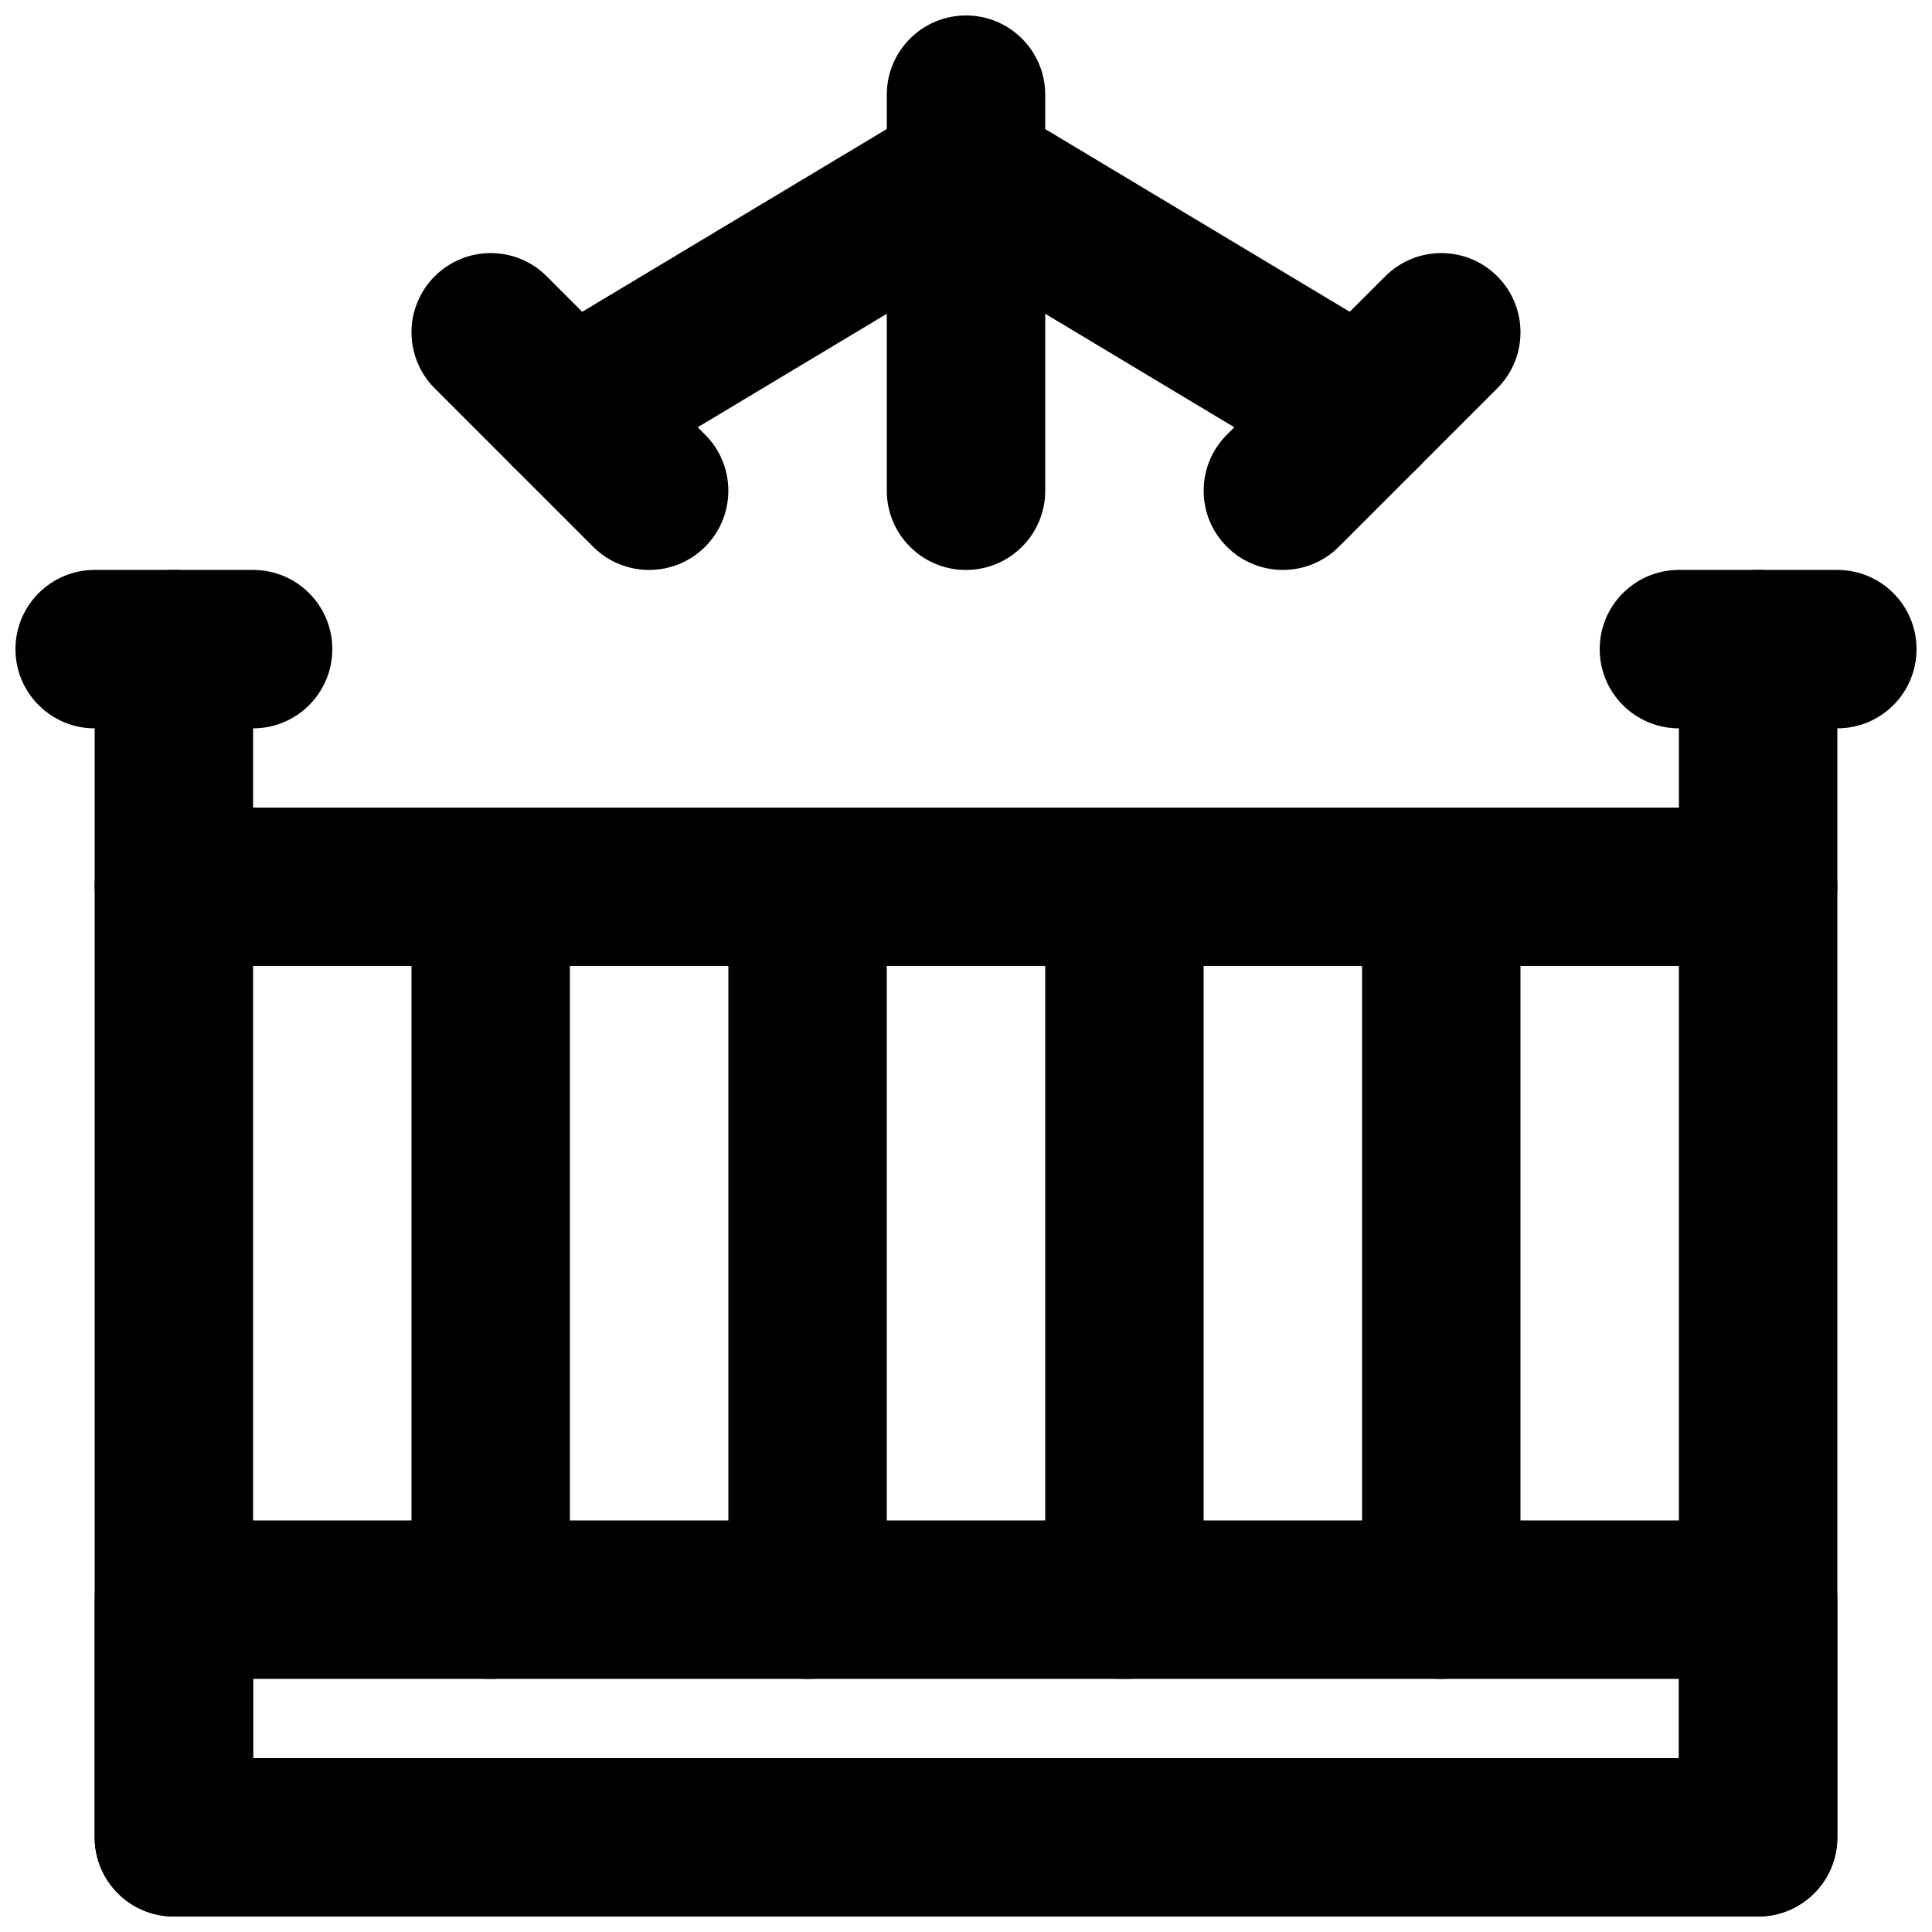 <?xml version="1.0" encoding="UTF-8"?>
<!-- Uploaded to: SVG Repo, www.svgrepo.com, Generator: SVG Repo Mixer Tools -->
<svg width="800px" height="800px" version="1.1" viewBox="144 144 512 512" xmlns="http://www.w3.org/2000/svg">
 <defs>
  <clipPath id="f">
   <path d="m169 295h43v356.9h-43z"/>
  </clipPath>
  <clipPath id="e">
   <path d="m588 295h43v356.9h-43z"/>
  </clipPath>
  <clipPath id="d">
   <path d="m148.09 295h84.906v43h-84.906z"/>
  </clipPath>
  <clipPath id="c">
   <path d="m567 295h84.902v43h-84.902z"/>
  </clipPath>
  <clipPath id="b">
   <path d="m169 546h462v105.9h-462z"/>
  </clipPath>
  <clipPath id="a">
   <path d="m379 148.09h42v147.91h-42z"/>
  </clipPath>
 </defs>
 <g clip-path="url(#f)">
  <path d="m169.09 316.03v314.88c0 11.594 9.398 20.992 20.992 20.992s20.992-9.398 20.992-20.992v-314.88c0-11.594-9.398-20.992-20.992-20.992s-20.992 9.398-20.992 20.992z" fill-rule="evenodd"/>
 </g>
 <g clip-path="url(#e)">
  <path d="m588.93 316.03v314.88c0 11.594 9.398 20.992 20.992 20.992s20.992-9.398 20.992-20.992v-314.88c0-11.594-9.398-20.992-20.992-20.992s-20.992 9.398-20.992 20.992z" fill-rule="evenodd"/>
 </g>
 <g clip-path="url(#d)">
  <path d="m169.09 337.02h41.984c11.594 0 20.992-9.398 20.992-20.992s-9.398-20.992-20.992-20.992h-41.984c-11.594 0-20.992 9.398-20.992 20.992s9.398 20.992 20.992 20.992z" fill-rule="evenodd"/>
 </g>
 <g clip-path="url(#c)">
  <path d="m588.93 337.02h41.984c11.594 0 20.992-9.398 20.992-20.992s-9.398-20.992-20.992-20.992h-41.984c-11.594 0-20.992 9.398-20.992 20.992s9.398 20.992 20.992 20.992z" fill-rule="evenodd"/>
 </g>
 <g clip-path="url(#b)">
  <path d="m190.08 651.9h419.84c11.594 0 20.992-9.398 20.992-20.992v-62.977c0-11.594-9.398-20.992-20.992-20.992h-419.84c-11.594 0-20.992 9.398-20.992 20.992v62.977c0 11.594 9.398 20.992 20.992 20.992zm20.992-62.977h377.86v20.992h-377.86z" fill-rule="evenodd"/>
 </g>
 <path d="m190.08 400h419.84c11.594 0 20.992-9.398 20.992-20.992s-9.398-20.992-20.992-20.992h-419.84c-11.594 0-20.992 9.398-20.992 20.992s9.398 20.992 20.992 20.992z" fill-rule="evenodd"/>
 <path d="m253.05 379.01v188.93c0 11.594 9.398 20.992 20.992 20.992s20.992-9.398 20.992-20.992v-188.93c0-11.594-9.398-20.992-20.992-20.992s-20.992 9.398-20.992 20.992z" fill-rule="evenodd"/>
 <path d="m337.02 379.01v188.93c0 11.594 9.398 20.992 20.992 20.992s20.992-9.398 20.992-20.992v-188.93c0-11.594-9.398-20.992-20.992-20.992s-20.992 9.398-20.992 20.992z" fill-rule="evenodd"/>
 <path d="m420.99 379.01v188.93c0 11.594 9.398 20.992 20.992 20.992s20.992-9.398 20.992-20.992v-188.93c0-11.594-9.398-20.992-20.992-20.992s-20.992 9.398-20.992 20.992z" fill-rule="evenodd"/>
 <path d="m504.96 379.01v188.93c0 11.594 9.398 20.992 20.992 20.992s20.992-9.398 20.992-20.992v-188.93c0-11.594-9.398-20.992-20.992-20.992s-20.992 9.398-20.992 20.992z" fill-rule="evenodd"/>
 <g clip-path="url(#a)">
  <path d="m379.01 169.09v104.96c0 11.594 9.398 20.992 20.992 20.992s20.992-9.398 20.992-20.992v-104.96c0-11.594-9.398-20.992-20.992-20.992s-20.992 9.398-20.992 20.992z" fill-rule="evenodd"/>
 </g>
 <path d="m389.2 208.08 104.96 62.977c9.941 5.965 22.836 2.742 28.801-7.199 5.965-9.941 2.738-22.836-7.203-28.801l-104.96-62.977c-9.945-5.965-22.84-2.742-28.805 7.199s-2.738 22.836 7.203 28.801z" fill-rule="evenodd"/>
 <path d="m389.2 172.08-104.96 62.977c-9.941 5.965-13.164 18.859-7.199 28.801 5.965 9.941 18.859 13.164 28.801 7.199l104.96-62.977c9.941-5.965 13.164-18.859 7.199-28.801s-18.859-13.164-28.801-7.199z" fill-rule="evenodd"/>
 <path d="m259.2 246.91 41.984 41.984c8.195 8.195 21.488 8.195 29.688 0 8.195-8.199 8.195-21.488 0-29.688l-41.984-41.984c-8.199-8.199-21.488-8.199-29.688 0s-8.199 21.488 0 29.688z" fill-rule="evenodd"/>
 <path d="m511.11 217.22-41.98 41.984c-8.199 8.199-8.199 21.488 0 29.688 8.195 8.195 21.488 8.195 29.684 0l41.984-41.984c8.199-8.199 8.199-21.488 0-29.688-8.195-8.199-21.488-8.199-29.688 0z" fill-rule="evenodd"/>
</svg>